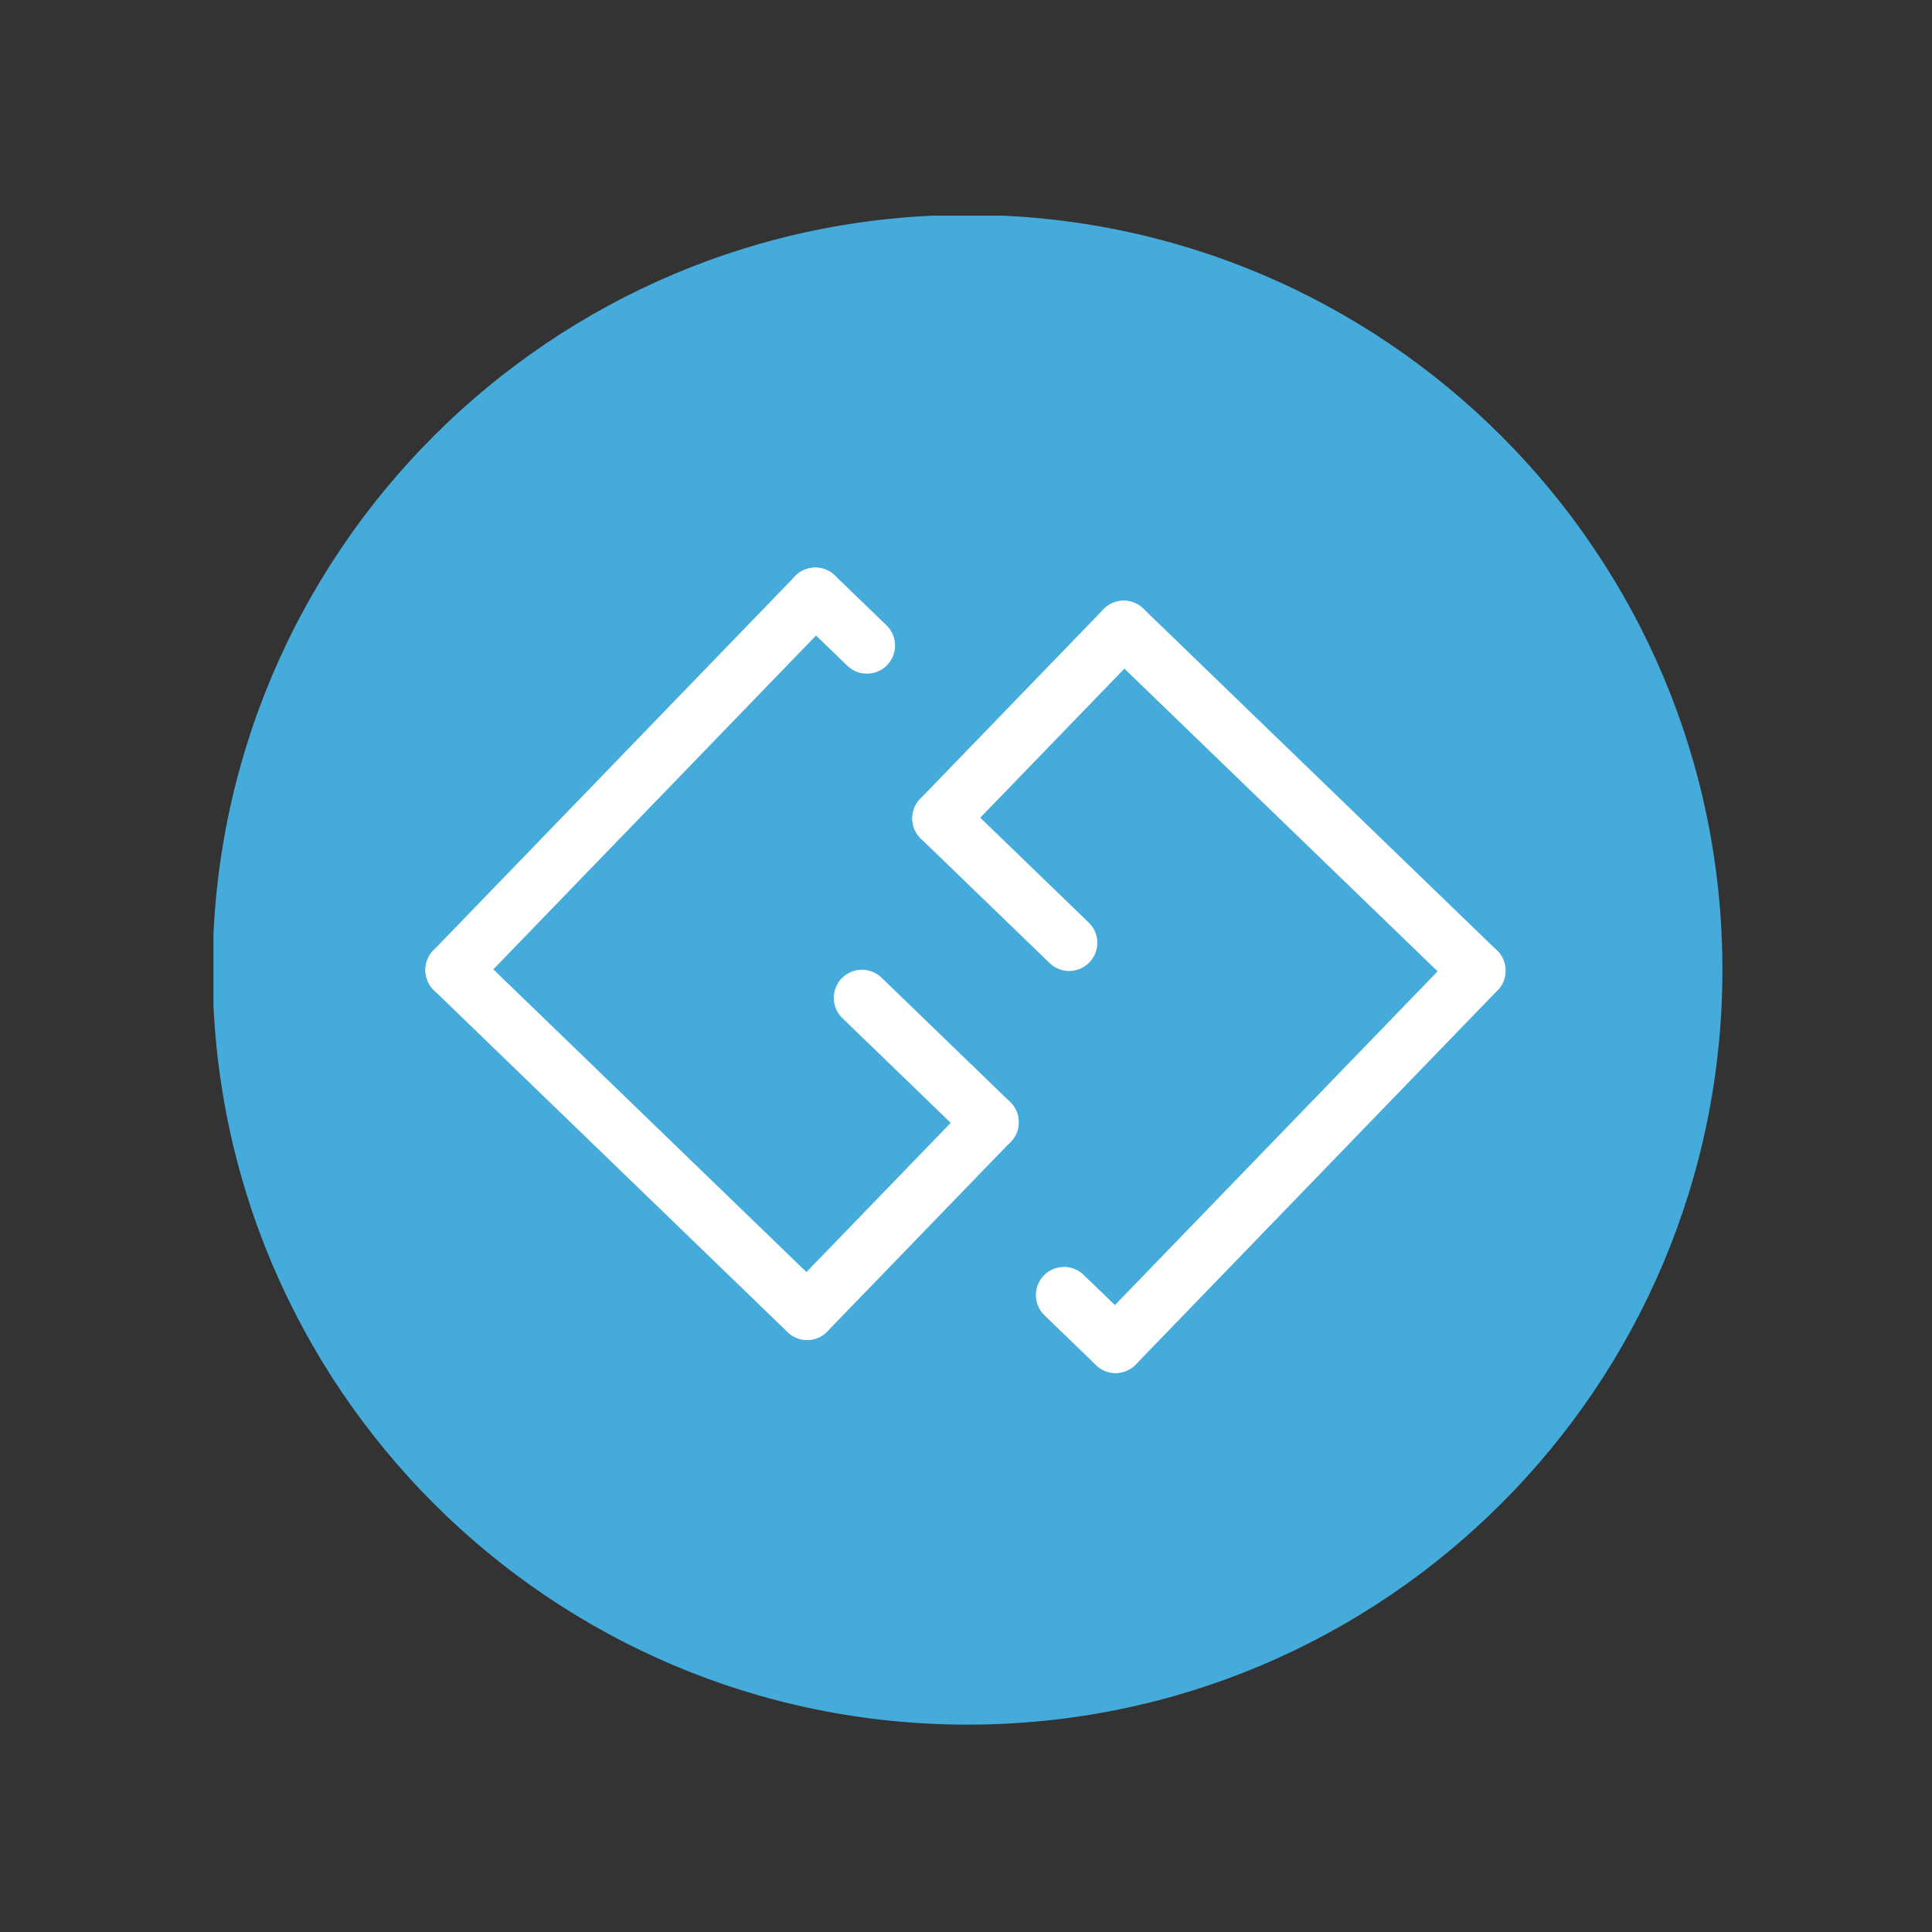 <?xml version="1.0" encoding="UTF-8" standalone="no"?>
<svg xmlns:dc="http://purl.org/dc/elements/1.1/" xmlns:cc="http://creativecommons.org/ns#" xmlns:rdf="http://www.w3.org/1999/02/22-rdf-syntax-ns#" xmlns:svg="http://www.w3.org/2000/svg" xmlns="http://www.w3.org/2000/svg" xmlns:sodipodi="http://sodipodi.sourceforge.net/DTD/sodipodi-0.dtd" xmlns:inkscape="http://www.inkscape.org/namespaces/inkscape" width="132mm" height="132mm" viewBox="0 0 132 132" version="1.1" id="svg8" inkscape:version="1.0.2-2 (e86c870879, 2021-01-15)" sodipodi:docname="community circular blue.svg">
  <rect x="0" y="0" width="132" height="132" fill="#333333" stroke="none"/>
  <defs id="defs2">
    <pattern id="EMFhbasepattern" patternUnits="userSpaceOnUse" width="6" height="6" x="0" y="0"></pattern>
    <clipPath id="clipEmfPath1">
      <path d="M 6.556,6.556 L 139.595,6.556 L 139.595,139.435 L 6.556,139.435 z" id="path923"></path>
    </clipPath>
    <pattern id="EMFhbasepattern-9" patternUnits="userSpaceOnUse" width="6" height="6" x="0" y="0"></pattern>
    <clipPath id="clipEmfPath1-7">
      <path d="M 0,0 L 150.149,0 L 150.149,150.149 L 0,150.149 z" id="path955"></path>
    </clipPath>
    <clipPath id="clipEmfPath2">
      <path d="M 25.265,29.582 L 120.567,29.582 L 120.567,124.724 L 25.265,124.724 z" id="path958"></path>
    </clipPath>
    <clipPath id="clipEmfPath3">
      <path d="M 44.135,51.629 V 122.27 H 115 V 51.629 Z" id="path961"></path>
    </clipPath>
    <pattern id="EMFhbasepattern-2" patternUnits="userSpaceOnUse" width="6" height="6" x="0" y="0"></pattern>
    <clipPath id="clipEmfPath1-8">
      <path d="M 3.198,3.198 L 108.254,3.198 L 108.254,81.87 L 3.198,81.87 z" id="path1037"></path>
    </clipPath>
    <pattern id="EMFhbasepattern-1" patternUnits="userSpaceOnUse" width="6" height="6" x="0" y="0"></pattern>
  </defs>
  <g inkscape:label="Ebene 1" inkscape:groupmode="layer" id="layer1" transform="translate(-25.818,-83.03)">
    <path style="fill:#44abdb;fill-opacity:1;fill-rule:evenodd;stroke:none" clip-path="url(#clipEmfPath1-7)" d="m -0.08,74.995 c 0,-41.455 33.62,-75.075 75.075,-75.075 41.465,0 75.075,33.62 75.075,75.075 0,41.465 -33.61,75.075 -75.075,75.075 -41.455,0 -75.075,-33.61 -75.075,-75.075 z" id="path967" transform="matrix(0.687,0,0,0.687,40.401,97.764)"></path>
    <style id="style992">
.MsftOfcThm_Background1_Fill {
 fill:#FFFFFF; 
}
</style>
    <style id="style1006">
.MsftOfcThm_Background1_Fill {
 fill:#FFFFFF; 
}
</style>
    <style id="style1023">
.MsftOfcThm_Background1_Stroke {
 stroke:#FFFFFF; 
}
</style>
    <path style="fill:none;stroke:#ffffff;stroke-width:3.847;stroke-linecap:round;stroke-linejoin:miter;stroke-miterlimit:8;stroke-dasharray:none;stroke-opacity:1" d="M 98.865,147.445 90.076,138.947" id="path1043"></path>
    <path style="fill:none;stroke:#ffffff;stroke-width:5.402;stroke-linecap:round;stroke-linejoin:miter;stroke-miterlimit:8;stroke-dasharray:none;stroke-opacity:1" clip-path="url(#clipEmfPath1-8)" d="M 53.258,27.933 70.847,9.744" id="path1045" transform="matrix(0.712,0,0,0.712,52.151,119.057)"></path>
    <path style="fill:none;stroke:#ffffff;stroke-width:5.402;stroke-linecap:round;stroke-linejoin:miter;stroke-miterlimit:8;stroke-dasharray:none;stroke-opacity:1" clip-path="url(#clipEmfPath1-8)" d="M 70.847,9.744 104.786,42.544" id="path1047" transform="matrix(0.712,0,0,0.712,52.151,119.057)"></path>
    <path style="fill:none;stroke:#ffffff;stroke-width:5.402;stroke-linecap:round;stroke-linejoin:miter;stroke-miterlimit:8;stroke-dasharray:none;stroke-opacity:1" clip-path="url(#clipEmfPath1-8)" d="M 104.786,42.544 70.068,78.452" id="path1049" transform="matrix(0.712,0,0,0.712,52.151,119.057)"></path>
    <path style="fill:none;stroke:#ffffff;stroke-width:5.402;stroke-linecap:round;stroke-linejoin:miter;stroke-miterlimit:8;stroke-dasharray:none;stroke-opacity:1" clip-path="url(#clipEmfPath1-8)" d="M 70.068,78.452 65.121,73.675" id="path1051" transform="matrix(0.712,0,0,0.712,52.151,119.057)"></path>
    <path style="fill:none;stroke:#ffffff;stroke-width:3.847;stroke-linecap:round;stroke-linejoin:miter;stroke-miterlimit:8;stroke-dasharray:none;stroke-opacity:1" d="m 84.71,151.209 8.789,8.497" id="path1053"></path>
    <path style="fill:none;stroke:#ffffff;stroke-width:5.402;stroke-linecap:round;stroke-linejoin:miter;stroke-miterlimit:8;stroke-dasharray:none;stroke-opacity:1" clip-path="url(#clipEmfPath1-8)" d="M 58.065,57.085 40.465,75.284" id="path1055" transform="matrix(0.712,0,0,0.712,52.151,119.057)"></path>
    <path style="fill:none;stroke:#ffffff;stroke-width:5.402;stroke-linecap:round;stroke-linejoin:miter;stroke-miterlimit:8;stroke-dasharray:none;stroke-opacity:1" clip-path="url(#clipEmfPath1-8)" d="M 40.465,75.284 6.536,42.484" id="path1057" transform="matrix(0.712,0,0,0.712,52.151,119.057)"></path>
    <path style="fill:none;stroke:#ffffff;stroke-width:5.402;stroke-linecap:round;stroke-linejoin:miter;stroke-miterlimit:8;stroke-dasharray:none;stroke-opacity:1" clip-path="url(#clipEmfPath1-8)" d="M 6.536,42.484 41.255,6.566" id="path1059" transform="matrix(0.712,0,0,0.712,52.151,119.057)"></path>
    <path style="fill:none;stroke:#ffffff;stroke-width:5.402;stroke-linecap:round;stroke-linejoin:miter;stroke-miterlimit:8;stroke-dasharray:none;stroke-opacity:1" clip-path="url(#clipEmfPath1-8)" d="m 41.255,6.566 4.947,4.777" id="path1061" transform="matrix(0.712,0,0,0.712,52.151,119.057)"></path>
  </g>
</svg>
